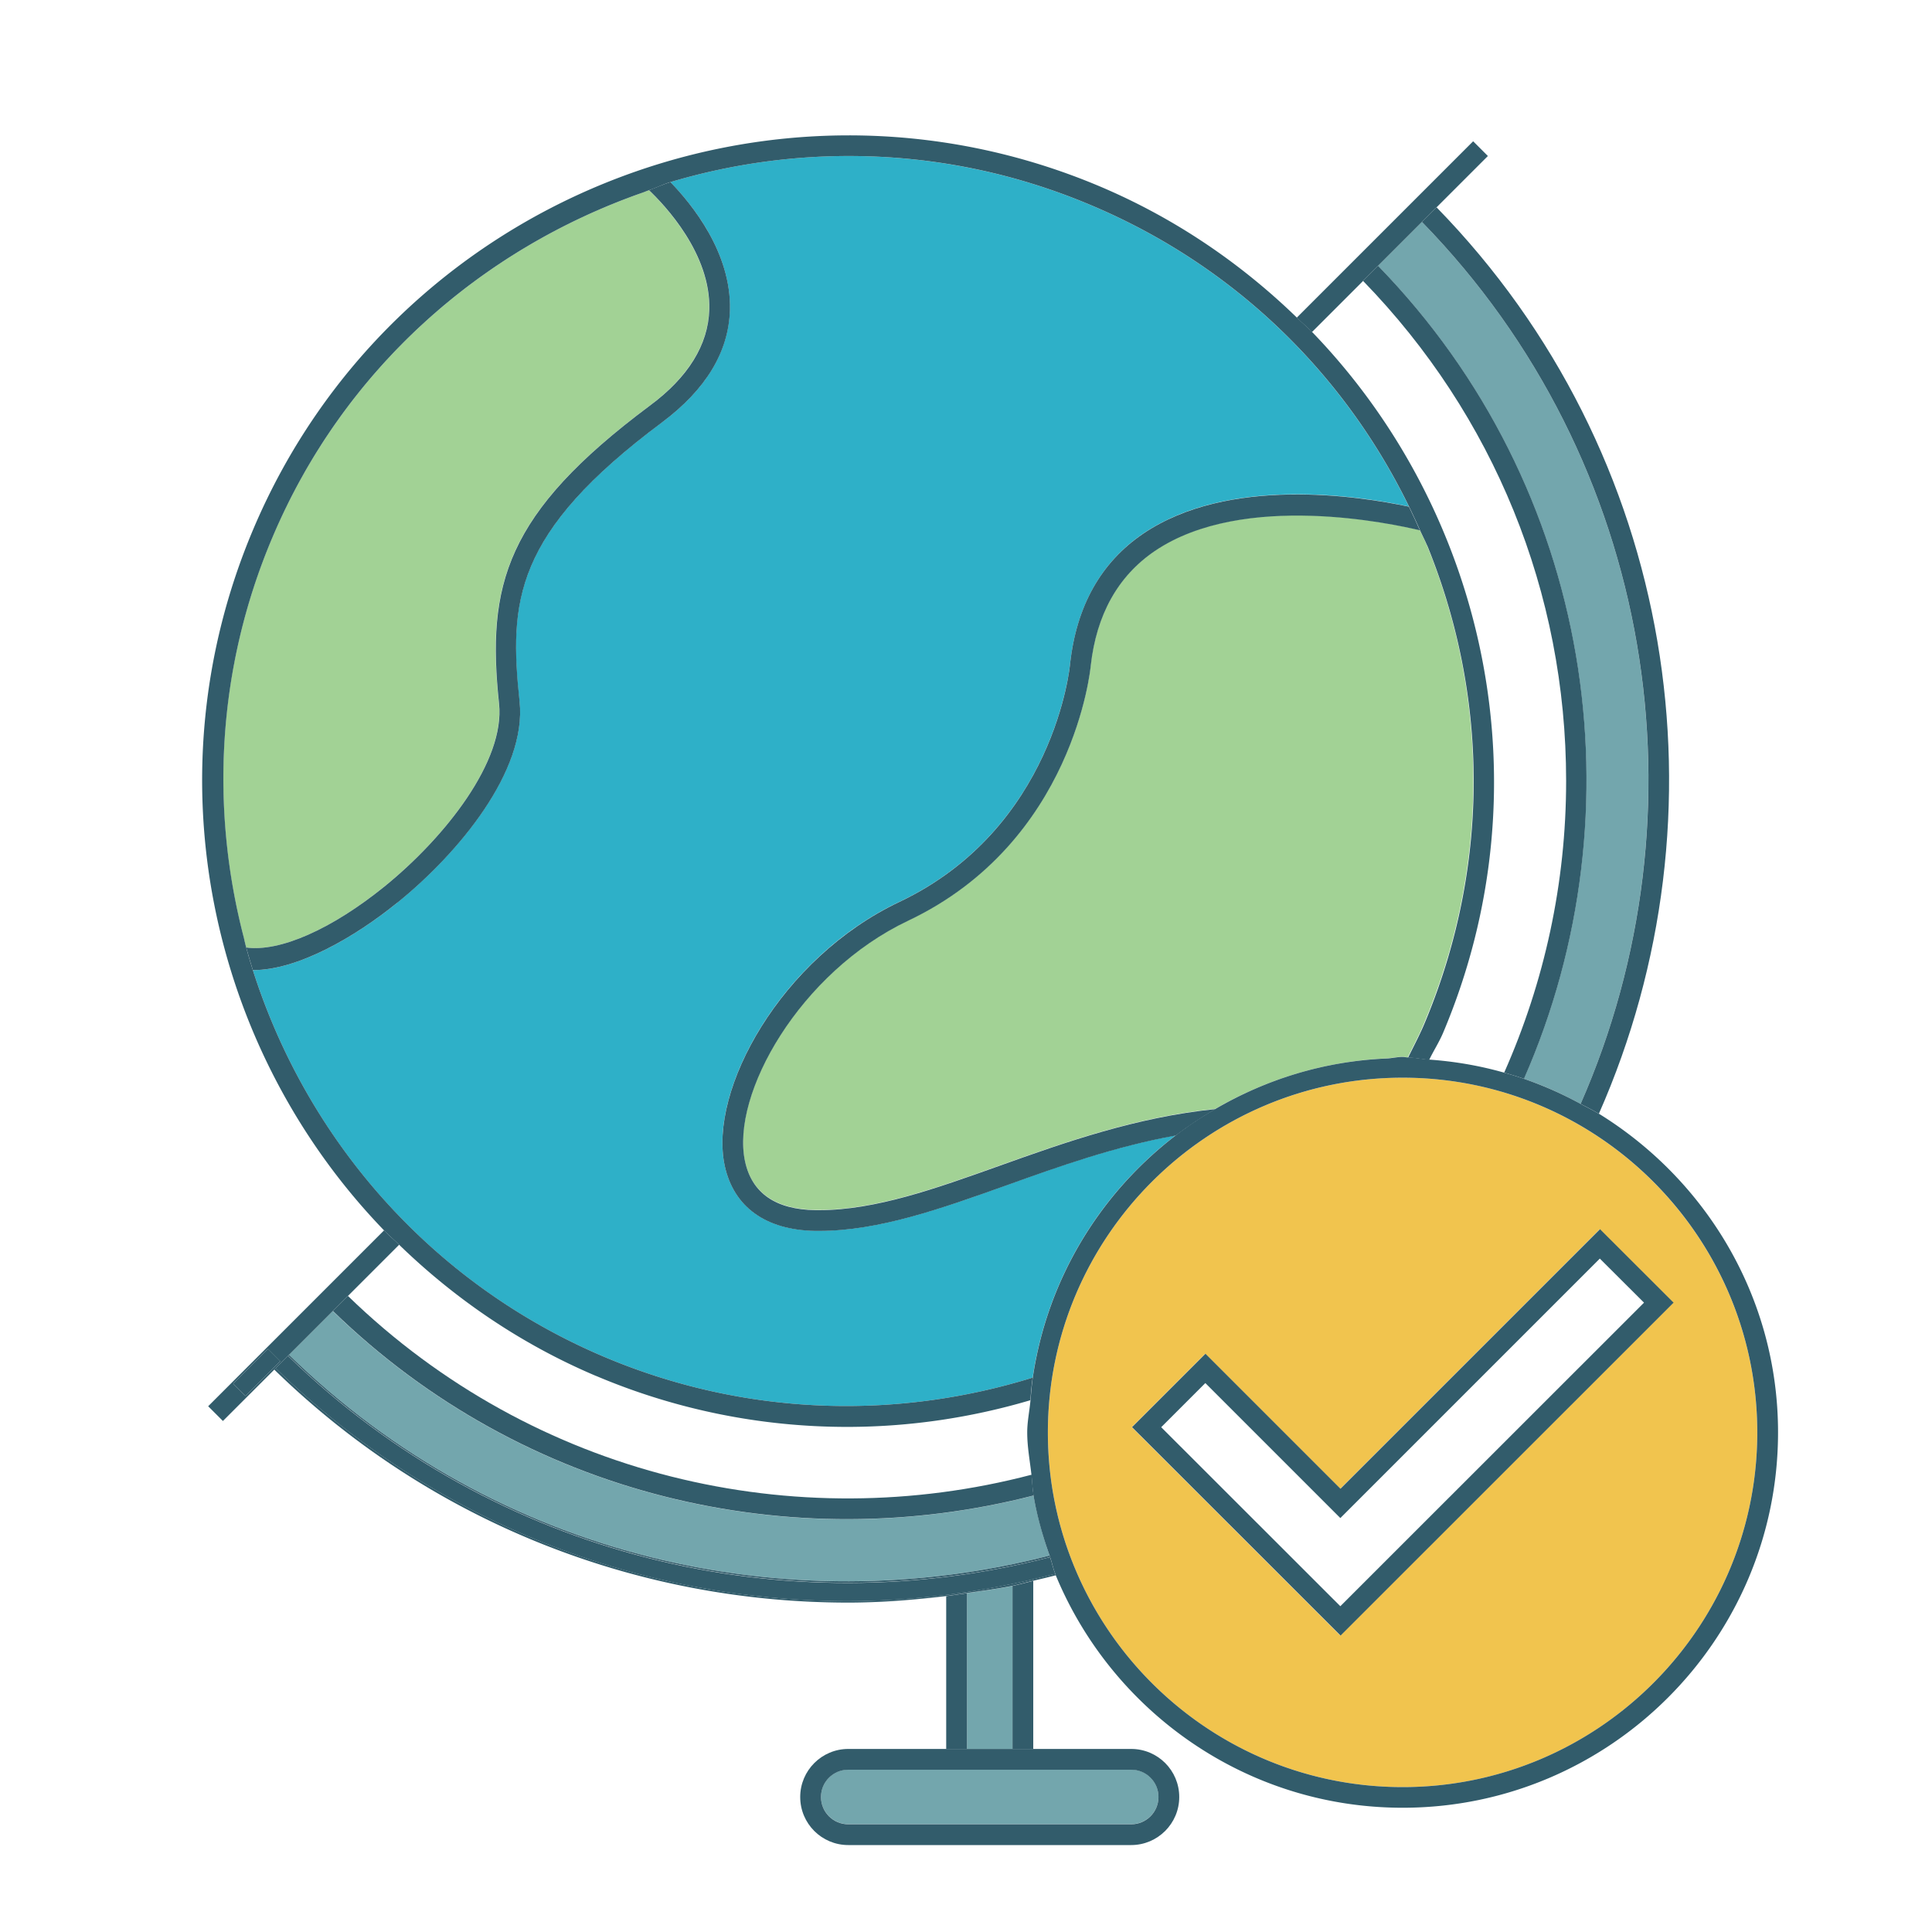 <svg id="Layer_13" data-name="Layer 13" xmlns="http://www.w3.org/2000/svg" viewBox="0 0 160 160"><defs><filter id="drop-shadow-4" filterUnits="userSpaceOnUse"><feOffset dx="2" dy="2"/><feGaussianBlur result="blur" stdDeviation="2"/><feFlood flood-color="#325c6b" flood-opacity=".75"/><feComposite in2="blur" operator="in"/><feComposite in="SourceGraphic"/></filter><style>.cls-1{fill:none}.cls-4{fill:#73a6ad}.cls-6{fill:#325c6b}.cls-7{fill:#a2d295}</style></defs><g filter="url(#drop-shadow-4)"><path class="cls-1" d="M110.88 21.26l-4.22 4.22c14.45 14.97 19.44 37.71 10.83 58.06-.33.78-.78 1.46-1.14 2.21 2.15.15 4.22.51 6.22 1.08a59.422 59.422 0 005.13-24.15c0-15.61-5.99-30.28-16.82-41.42zM47.37 111.95c-6.26-2.65-11.71-6.4-16.31-10.87l-4.26 4.26c15.46 15.01 37.08 19.92 56.61 14.8-.13-1.16-.35-2.3-.35-3.5 0-.92.19-1.78.27-2.67a53.516 53.516 0 01-15.19 2.21c-6.94 0-13.99-1.35-20.77-4.22z"/><path class="cls-4" d="M81.85 142.84v-13.5c-1.25.25-2.51.42-3.77.6v12.9h3.77z"/><path class="cls-6" d="M78.08 129.94c-.57.08-1.14.18-1.72.25v12.65h1.72v-12.9zM81.85 142.84h1.72v-13.92c-.57.13-1.14.3-1.72.42v13.5z"/><path class="cls-4" d="M115.76 16.38l-3.64 3.64c17.83 18.33 21.82 45.13 12.08 67.32 1.64.56 3.2 1.26 4.7 2.08 10.57-24.07 6.23-53.17-13.14-73.04zM15.85 115.07zM25.57 106.57l-3.64 3.64c17.17 16.74 41.23 22.23 62.99 16.61-.56-1.61-1.03-3.25-1.33-4.96-20.04 5.17-42.19.12-58.03-15.28z"/><path class="cls-6" d="M68.23 130.59c-17.13 0-34.24-6.45-47.4-19.29l-.12.12c13.19 12.87 30.35 19.3 47.52 19.3 2.72 0 5.43-.22 8.13-.54.57-.07 1.14-.16 1.72-.25 1.26-.18 2.52-.35 3.77-.6.58-.12 1.14-.29 1.72-.42a62.8 62.8 0 001.86-.45c-.02-.04-.02-.09-.04-.13-5.62 1.46-11.38 2.26-17.16 2.26z"/><path class="cls-6" d="M26.81 105.33l-1.24 1.24c15.83 15.4 37.99 20.45 58.03 15.28-.1-.56-.11-1.15-.17-1.72-19.53 5.13-41.15.21-56.61-14.8zM128.9 89.42c.51.27 1.03.52 1.51.82 10.92-24.73 6.48-54.65-13.44-75.07l-1.21 1.21c19.37 19.87 23.72 48.97 13.14 73.04z"/><path class="cls-6" d="M112.12 20.02l-1.24 1.24c10.83 11.14 16.82 25.81 16.82 41.42 0 8.47-1.8 16.64-5.13 24.15.55.16 1.1.32 1.64.51 9.74-22.19 5.75-48.99-12.08-67.32zM21.93 110.21l-.07.07c17.22 16.77 41.31 22.3 63.11 16.67-.02-.04-.03-.09-.04-.13-21.76 5.63-45.83.14-62.99-16.61z"/><path class="cls-6" d="M21.85 110.29l-1.02 1.02c13.16 12.84 30.27 19.29 47.4 19.29 5.77 0 11.54-.8 17.16-2.26-.18-.44-.27-.93-.43-1.38-21.8 5.64-45.89.11-63.11-16.67zM110.88 21.26l1.24-1.24 3.64-3.64 1.21-1.21 4.25-4.25-.1-.1-1.02-1.02-.1-.1-14.61 14.61c.41.4.86.77 1.26 1.19l4.22-4.22z"/><path class="cls-6" d="M21.85 110.29l.07-.07 3.64-3.64 1.24-1.24 4.26-4.26c-.41-.4-.86-.77-1.25-1.19l-14.57 14.57.1.1.51.51.51.51.1.1 4.25-4.25.12-.12 1.02-1.02zm-3.52 3.32l-1.02-1.02 2.88-2.88 1.02 1.02-2.88 2.88z"/><path class="cls-6" transform="rotate(-45 19.258 111.653)" d="M17.22 110.94h4.08v1.44h-4.08z"/><path d="M65.83 99.93h-.32c-4.09-.07-6.75-1.98-7.49-5.39-1.36-6.29 4.65-17.21 14.45-21.85C85.33 66.6 86.61 53.1 86.62 52.96c.54-4.79 2.57-8.4 6.05-10.77 7.06-4.78 17.83-3.14 22.01-2.24-5.47-11.22-14.66-20.02-26.27-24.93a51.466 51.466 0 00-20.12-4.1c-5.04 0-10.01.74-14.78 2.16 1.79 1.83 5.07 5.85 4.93 10.6-.1 3.46-1.99 6.58-5.61 9.29-12.32 9.19-12.68 14.86-11.81 23.13.61 5.74-5.06 12.55-10.1 16.64-3.54 2.88-8.27 5.6-11.96 5.6h-.02c4.43 13.92 14.63 25.91 29.1 32.03 11.69 4.94 24.2 5.22 35.48 1.72 1.21-8.16 5.56-15.25 11.84-20.06-5.03.91-9.66 2.56-14 4.12-5.43 1.94-10.57 3.78-15.54 3.78z" fill="#2eb0c8"/><path class="cls-7" d="M51.74 13.75c-.2.07-.38.15-.58.22-13.29 4.66-24.7 14.58-30.61 28.54-4.62 10.9-5.14 22.51-2.36 33.17.07.26.12.53.19.79 2.75.38 7.05-1.48 11.46-5.06 5.08-4.12 9.98-10.4 9.48-15.13-1.05-9.85.51-15.75 12.48-24.68 3.18-2.37 4.84-5.05 4.93-7.95.13-4.64-3.71-8.67-4.99-9.9z"/><path class="cls-6" d="M30.93 72.74c5.04-4.08 10.71-10.9 10.1-16.64-.87-8.27-.52-13.94 11.81-23.13 3.62-2.71 5.51-5.83 5.61-9.29.13-4.75-3.15-8.77-4.93-10.6-.61.18-1.18.46-1.77.67 1.28 1.22 5.13 5.26 4.99 9.9-.09 2.9-1.74 5.59-4.93 7.95-11.97 8.93-13.52 14.83-12.48 24.68.5 4.73-4.41 11.01-9.48 15.13-4.41 3.57-8.7 5.44-11.46 5.06.17.63.36 1.25.55 1.87h.02c3.69 0 8.42-2.72 11.96-5.6z"/><path class="cls-7" d="M116.21 43.25c-.03-.06-.06-.12-.09-.19-.16-.4-.37-.77-.54-1.16-2.17-.53-14.62-3.27-21.95 1.71-3.05 2.07-4.84 5.28-5.31 9.51 0 .12-1.35 14.58-15.12 21.11-8.95 4.24-14.71 14.38-13.51 19.93.57 2.62 2.53 3.98 5.84 4.04h.29c4.67 0 9.67-1.79 14.96-3.68 5.43-1.94 11.3-4.02 17.86-4.69 4.22-2.45 9.02-3.95 14.19-4.18.45-.02.87-.13 1.32-.13.15 0 .28.04.43.04.44-.9.92-1.77 1.31-2.71 5.39-12.73 5.5-26.81.31-39.62z"/><path class="cls-6" d="M65.83 98.22h-.29c-3.31-.05-5.27-1.41-5.84-4.04-1.2-5.56 4.56-15.69 13.51-19.93 13.77-6.53 15.11-20.99 15.12-21.11.47-4.24 2.26-7.44 5.31-9.51 7.34-4.97 19.78-2.23 21.95-1.71-.29-.66-.59-1.31-.91-1.96-4.18-.89-14.96-2.54-22.01 2.24-3.49 2.37-5.52 5.98-6.05 10.77 0 .14-1.29 13.64-14.15 19.73-9.8 4.65-15.81 15.56-14.45 21.85.74 3.41 3.4 5.32 7.49 5.39h.32c4.96 0 10.1-1.84 15.54-3.78 4.34-1.56 8.97-3.21 14-4.12 1.05-.8 2.14-1.52 3.28-2.19-6.56.67-12.44 2.75-17.86 4.69-5.29 1.89-10.29 3.68-14.96 3.68z"/><path class="cls-6" d="M47.37 111.95a53.2 53.2 0 0020.77 4.22c5.18 0 10.29-.76 15.19-2.21.05-.63.1-1.26.19-1.87-11.28 3.5-23.79 3.22-35.48-1.72-14.47-6.13-24.67-18.12-29.1-32.03-.2-.62-.38-1.24-.55-1.87-.07-.26-.13-.52-.19-.79-2.78-10.66-2.26-22.27 2.36-33.17 5.91-13.97 17.32-23.88 30.61-28.54.2-.07.38-.15.58-.22.6-.2 1.17-.49 1.77-.67 4.76-1.42 9.74-2.16 14.78-2.16 6.73 0 13.55 1.31 20.12 4.1 11.61 4.91 20.8 13.71 26.27 24.93.31.64.62 1.3.91 1.96.17.39.37.76.54 1.16.03.06.06.12.09.19 5.19 12.81 5.08 26.89-.31 39.62-.4.93-.87 1.81-1.31 2.71.6 0 1.16.14 1.75.18.36-.75.81-1.44 1.14-2.21 8.61-20.34 3.62-43.09-10.83-58.06-.4-.41-.84-.78-1.26-1.19-4.61-4.47-10.06-8.22-16.32-10.87-27.18-11.49-58.63 1.24-70.12 28.4-8.61 20.34-3.62 43.08 10.83 58.05.4.41.84.79 1.25 1.19 4.61 4.47 10.06 8.22 16.31 10.87z"/><path d="M114.16 87.25c-16.2 0-29.38 13.18-29.38 29.38S97.96 146 114.16 146s29.37-13.18 29.37-29.37-13.18-29.38-29.37-29.38zm-5.16 46.2l-17.27-17.26 6.08-6.08 11.18 11.18 21.49-21.49 6.09 6.08-27.58 27.57z" fill="#f1c44e"/><path class="cls-6" d="M130.41 90.24c-.49-.3-1.01-.55-1.51-.82a30.92 30.92 0 00-4.7-2.08c-.54-.19-1.08-.35-1.64-.51-2-.57-4.08-.93-6.22-1.08-.59-.04-1.15-.17-1.75-.18-.15 0-.28-.04-.43-.04-.45 0-.88.11-1.32.13-5.17.22-9.97 1.72-14.19 4.18-1.15.67-2.24 1.38-3.28 2.19-6.27 4.81-10.63 11.89-11.84 20.06-.09.62-.13 1.24-.19 1.87-.08.9-.27 1.76-.27 2.67 0 1.2.22 2.34.35 3.5.06.57.08 1.16.17 1.72.29 1.72.76 3.36 1.33 4.96.02.04.03.09.04.13.16.45.25.94.43 1.38.02.04.02.09.04.13 4.67 11.29 15.78 19.26 28.73 19.26 17.14 0 31.09-13.95 31.09-31.09 0-11.17-5.97-20.91-14.84-26.39zM114.16 146c-16.2 0-29.38-13.18-29.38-29.37s13.18-29.38 29.38-29.38 29.37 13.18 29.37 29.38S130.35 146 114.16 146z"/><path fill="#fff" d="M130.5 102.23l-21.49 21.49-11.19-11.18-3.65 3.66 14.84 14.83 25.15-25.14-3.66-3.66z"/><path class="cls-6" d="M130.5 99.8l-21.49 21.49-11.18-11.18-6.08 6.08 17.27 17.26 27.58-27.57-6.09-6.08zm-36.33 16.39l3.65-3.65L109 123.72l21.49-21.49 3.66 3.65L109 131.02l-14.84-14.83z"/><path class="cls-4" d="M65.99 146.81c0 1.25 1.01 2.26 2.26 2.26h23.43c1.25 0 2.26-1.01 2.26-2.26s-1.01-2.26-2.26-2.26H68.25c-1.25 0-2.26 1.01-2.26 2.26z"/><path class="cls-6" d="M78.08 142.84h-9.83c-2.19 0-3.98 1.78-3.98 3.98s1.78 3.98 3.98 3.98h23.43c2.19 0 3.98-1.78 3.98-3.98s-1.78-3.98-3.98-3.98h-13.6zm13.6 1.72c1.25 0 2.26 1.01 2.26 2.26s-1.01 2.26-2.26 2.26H68.25c-1.25 0-2.26-1.01-2.26-2.26s1.01-2.26 2.26-2.26h23.43z"/></g></svg>